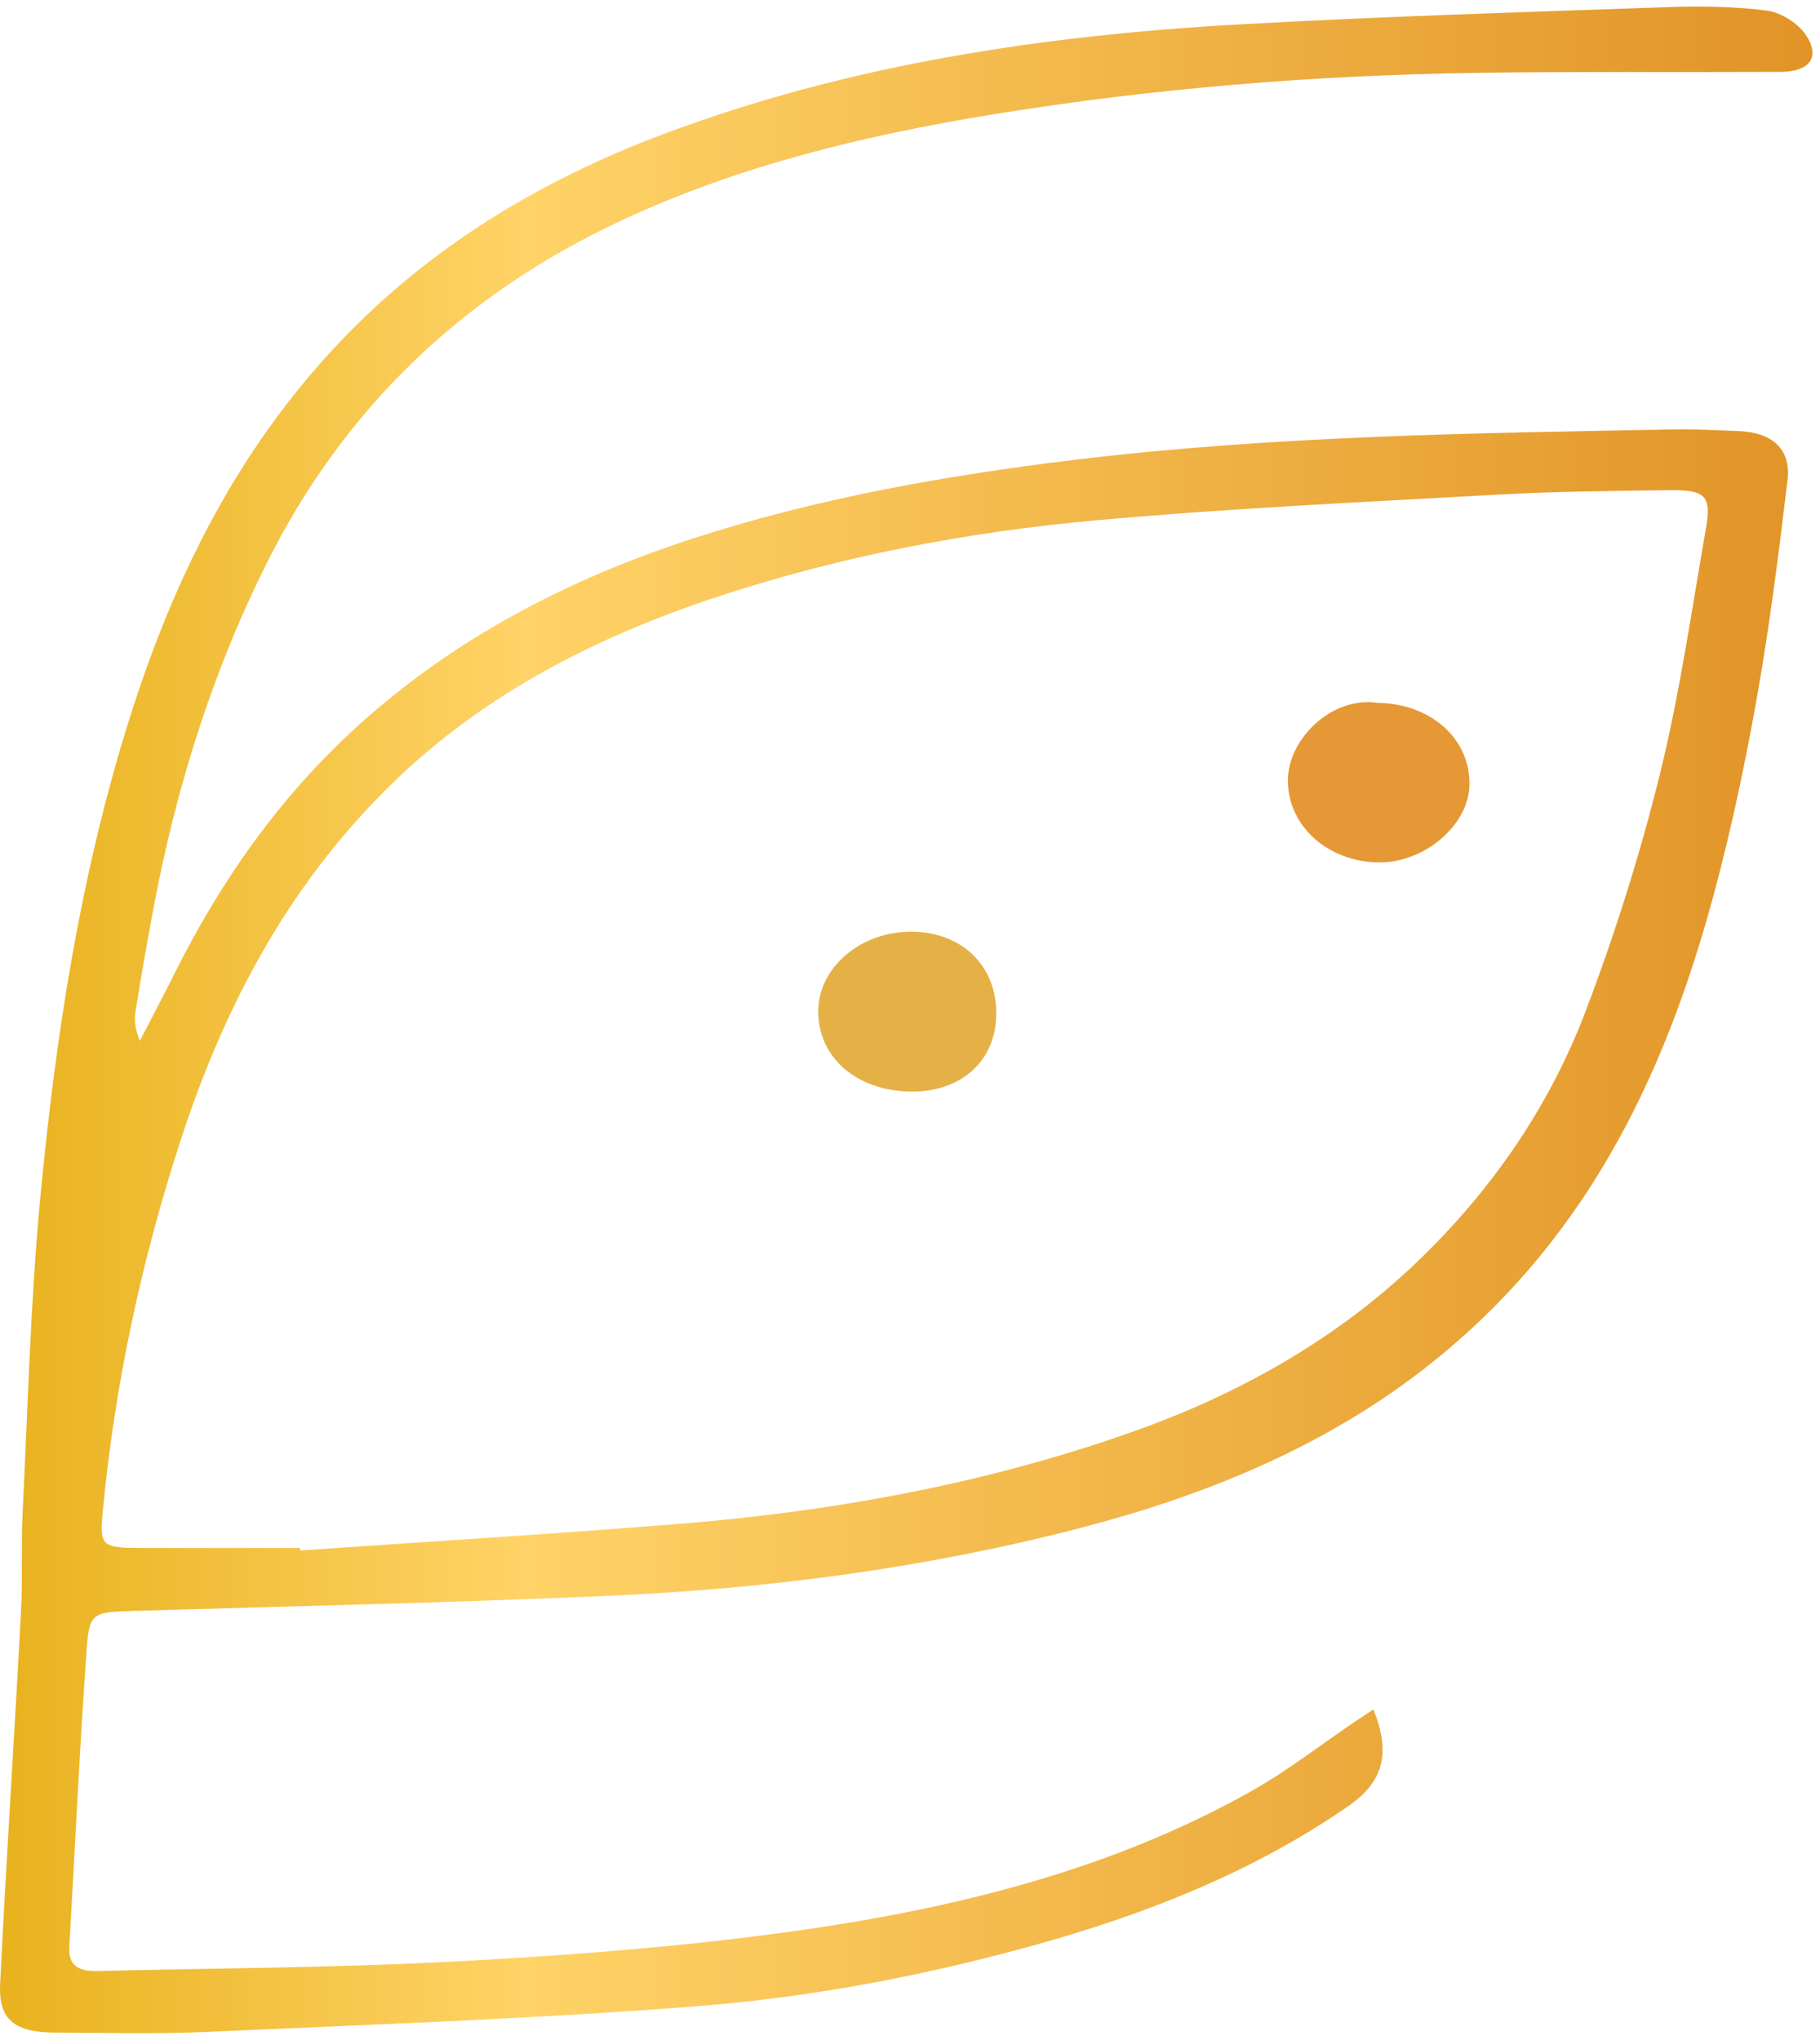 <svg xmlns="http://www.w3.org/2000/svg" width="58" height="65" viewBox="0 0 58 65" fill="none"><path fill-rule="evenodd" clip-rule="evenodd" d="M43.766 54.473C44.332 55.871 44.092 56.779 42.961 57.559C39.969 59.625 36.586 60.977 32.999 61.975C29.479 62.954 25.878 63.641 22.228 63.928C17.033 64.337 11.814 64.512 6.603 64.748C5 64.821 3.389 64.778 1.782 64.771C0.457 64.766 -0.053 64.365 0.004 63.209C0.201 59.252 0.459 55.298 0.671 51.341C0.727 50.291 0.67 49.237 0.722 48.187C0.889 44.817 0.971 41.441 1.292 38.083C1.77 33.084 2.525 28.111 4.015 23.26C5.398 18.758 7.401 14.513 10.819 10.91C13.643 7.931 17.127 5.782 21.139 4.274C27.008 2.068 33.178 1.133 39.472 0.779C44.022 0.523 48.581 0.387 53.137 0.228C54.194 0.191 55.269 0.203 56.312 0.339C56.766 0.399 57.305 0.751 57.547 1.11C58.026 1.82 57.67 2.286 56.747 2.29C53.504 2.306 50.261 2.275 47.019 2.323C41.851 2.399 36.719 2.817 31.625 3.648C27.542 4.314 23.577 5.276 19.876 6.992C14.627 9.425 10.899 13.139 8.495 17.956C6.727 21.498 5.586 25.207 4.875 29.027C4.676 30.092 4.488 31.158 4.319 32.227C4.272 32.522 4.312 32.828 4.458 33.167C4.829 32.447 5.208 31.73 5.57 31.006C7.04 28.071 8.91 25.38 11.454 23.085C14.485 20.35 18.096 18.45 22.11 17.151C26.035 15.88 30.097 15.157 34.231 14.655C40.591 13.884 46.983 13.801 53.377 13.684C54.036 13.672 54.696 13.713 55.356 13.734C56.471 13.768 57.083 14.297 56.964 15.299C56.69 17.601 56.4 19.904 55.996 22.19C55.618 24.321 55.171 26.449 54.603 28.546C53.034 34.345 50.493 39.688 45.289 43.691C42.14 46.113 38.457 47.635 34.513 48.668C29.562 49.963 24.486 50.63 19.347 50.854C14.306 51.075 9.26 51.184 4.215 51.334C2.991 51.37 2.845 51.396 2.767 52.485C2.54 55.67 2.392 58.859 2.208 62.046C2.174 62.622 2.496 62.825 3.097 62.81C6.767 62.718 10.442 62.709 14.105 62.524C17.45 62.355 20.801 62.113 24.117 61.696C29.651 60.999 35.039 59.791 39.852 57.091C41.014 56.44 42.058 55.62 43.157 54.878C43.336 54.757 43.517 54.639 43.766 54.473ZM9.558 49.328C9.563 49.354 9.568 49.381 9.573 49.408C13.599 49.128 17.628 48.883 21.65 48.559C26.607 48.159 31.45 47.269 36.099 45.623C39.537 44.406 42.597 42.658 45.127 40.243C47.55 37.93 49.383 35.239 50.524 32.24C51.464 29.768 52.262 27.239 52.893 24.69C53.532 22.108 53.904 19.473 54.362 16.857C54.548 15.793 54.357 15.604 53.18 15.62C51.374 15.644 49.566 15.659 47.764 15.76C43.504 15.998 39.236 16.194 34.99 16.575C30.794 16.951 26.675 17.742 22.702 19.07C18.945 20.326 15.543 22.091 12.762 24.714C9.281 27.997 7.179 31.987 5.778 36.271C4.502 40.172 3.649 44.162 3.269 48.224C3.175 49.223 3.251 49.324 4.396 49.327C6.116 49.331 7.837 49.328 9.558 49.328Z" fill="url(#paint0_linear_17_87)"></path><path fill-rule="evenodd" clip-rule="evenodd" d="M43.9 22.397C45.6 22.421 46.853 23.539 46.829 25.011C46.807 26.29 45.401 27.494 43.944 27.481C42.317 27.466 41.053 26.329 41.042 24.887C41.032 23.561 42.433 22.179 43.9 22.397Z" fill="#E69736"></path><path fill-rule="evenodd" clip-rule="evenodd" d="M31.75 32.318C31.735 33.806 30.632 34.804 29.026 34.784C27.284 34.763 26.055 33.684 26.076 32.196C26.096 30.808 27.454 29.671 29.069 29.689C30.666 29.706 31.766 30.785 31.75 32.318Z" fill="#E5B147"></path><defs><linearGradient id="paint0_linear_17_87" x1="0" y1="32.5" x2="57.76" y2="32.5" gradientUnits="userSpaceOnUse"><stop offset="0.01" stop-color="#E9B320"></stop><stop offset="0.291" stop-color="#FFD367"></stop><stop offset="1" stop-color="#E19326"></stop></linearGradient></defs></svg>